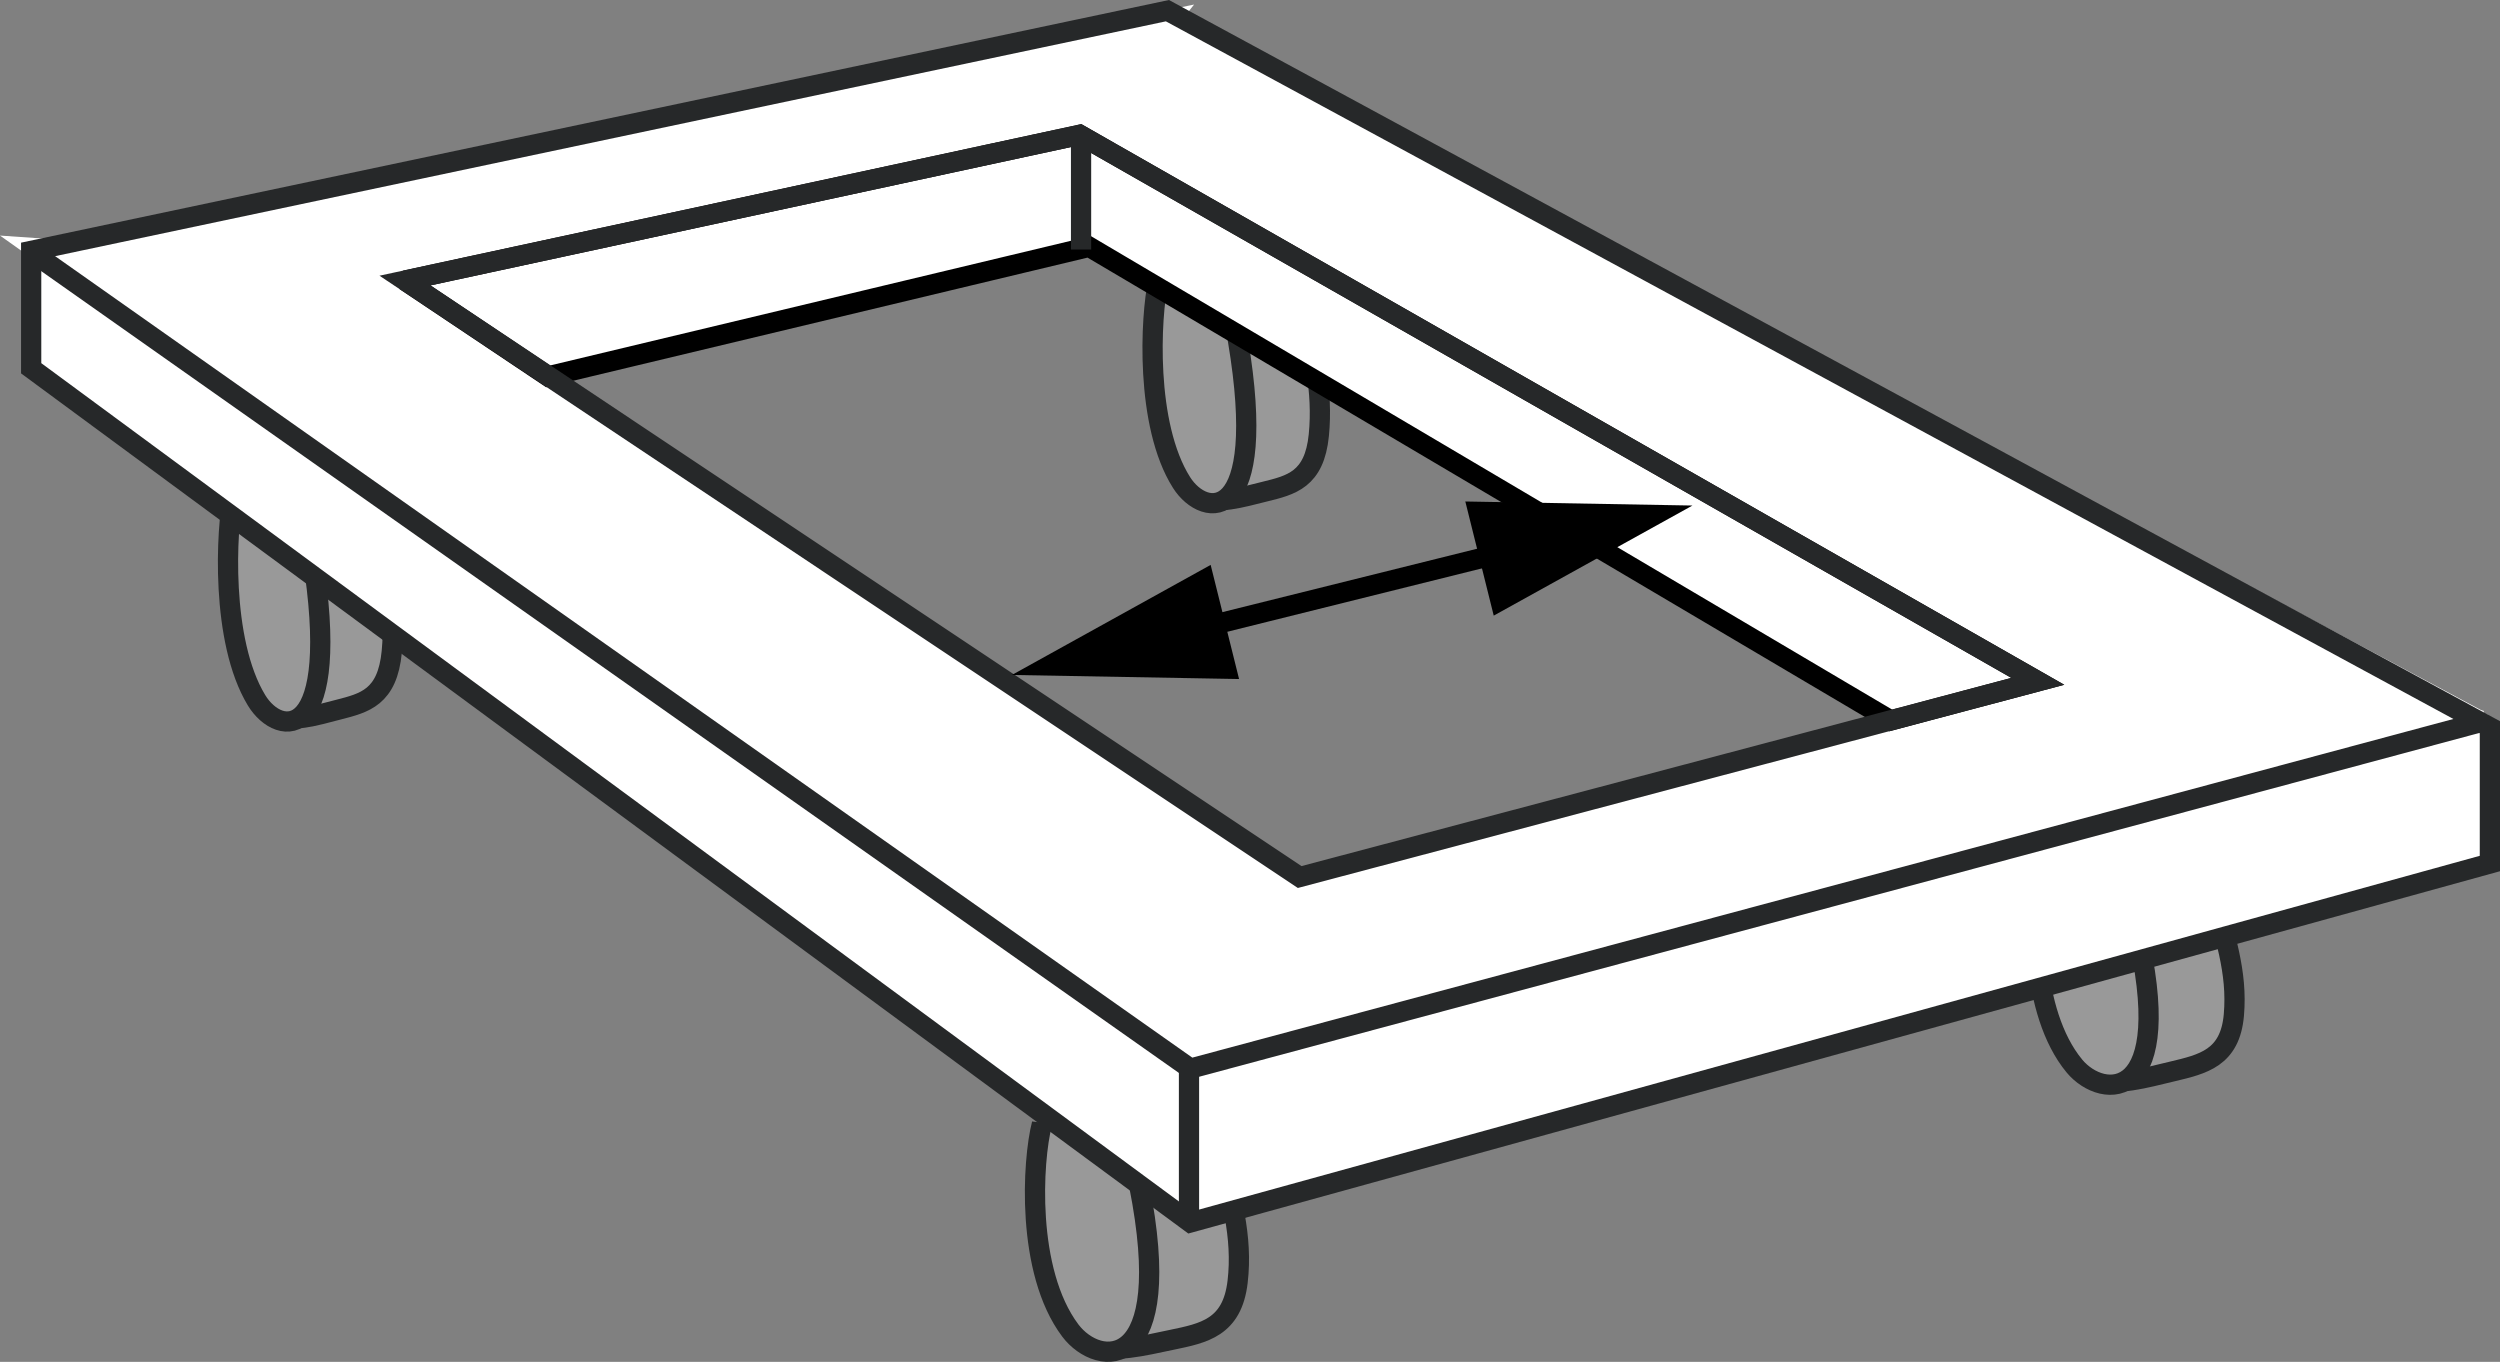 <?xml version="1.0" encoding="iso-8859-1"?>
<!-- Generator: Adobe Illustrator 27.2.0, SVG Export Plug-In . SVG Version: 6.00 Build 0)  -->
<svg version="1.1" xmlns="http://www.w3.org/2000/svg" xmlns:xlink="http://www.w3.org/1999/xlink" x="0px" y="0px"
	 width="98.806px" height="53.824px" viewBox="0 0 98.806 53.824" enable-background="new 0 0 98.806 53.824"
	 xml:space="preserve">
<rect x="0" y="0" width="98.806" height="53.824" fill="#808080" stroke="none"/>
<g id="image">
	<path fill="#999999" stroke="#262829" stroke-width="0.8" d="M48.166,45.275c0.48,2.027,0.96,3.573,0.747,5.387
		c-0.213,1.813-1.333,2.027-2.613,2.293c-1.108,0.231-2.293,0.533-3.147,0.213c-0.853-0.32-2.56-3.413-1.493-9.387
		S48.166,45.275,48.166,45.275z"/>
	<path fill="#999999" stroke="#262829" stroke-width="0.8" d="M41.179,44.422c-0.373,1.44-0.64,5.813,1.12,8.16
		c1.12,1.493,4.213,1.76,2.72-5.76C43.526,39.302,41.179,44.635,41.179,44.422z"/>
	<path fill="#999999" stroke="#262829" stroke-width="0.8" d="M87.398,35.083c0.527,1.886,1.038,3.321,0.89,5.029
		c-0.148,1.708-1.219,1.945-2.443,2.237c-1.059,0.253-2.191,0.575-3.022,0.303
		c-0.832-0.272-2.573-3.119-1.736-8.758S87.398,35.083,87.398,35.083z"/>
	<path fill="#999999" stroke="#262829" stroke-width="0.8" d="M80.645,34.51c-0.314,1.363-0.431,5.475,1.338,7.619
		c1.126,1.364,4.112,1.514,2.435-5.493S80.652,34.711,80.645,34.51z"/>
	<path fill="#999999" stroke="#262829" stroke-width="0.8" d="M14.88,20.368c0.388,2.027,0.776,3.573,0.604,5.387
		s-1.078,2.027-2.112,2.293c-0.895,0.231-1.854,0.533-2.543,0.213s-2.069-3.413-1.207-9.387
		C10.483,12.902,14.88,20.368,14.88,20.368z"/>
	<path fill="#999999" stroke="#262829" stroke-width="0.8" d="M9.233,19.515c-0.302,1.44-0.517,5.813,0.905,8.16
		c0.905,1.493,3.405,1.76,2.198-5.76S9.233,19.728,9.233,19.515z"/>
	<path fill="#999999" stroke="#262829" stroke-width="0.8" d="M51.51,11.95c0.394,1.974,0.788,3.481,0.613,5.248
		c-0.175,1.766-1.094,1.974-2.144,2.234c-0.909,0.225-1.882,0.52-2.582,0.208
		c-0.7-0.312-2.101-3.325-1.225-9.144C47.046,4.676,51.51,11.95,51.51,11.95z"/>
	<path fill="#999999" stroke="#262829" stroke-width="0.8" d="M45.777,11.119c-0.306,1.403-0.525,5.663,0.919,7.949
		c0.919,1.455,3.457,1.715,2.232-5.611S45.777,11.327,45.777,11.119z"/>
	<polygon fill="#FFFFFF" stroke="#FFFFFF" stroke-width="0.8" points="1.392,9.808 47.152,42.288 51.366,34.822 
		15.206,10.768 	"/>
	<path fill="#FFFFFF" stroke="#FFFFFF" stroke-width="0.8" d="M47.312,42.395c-0.48-1.227,4.213-7.467,4.213-7.467
		l29.12-7.947l17.333,1.493C98.032,28.528,47.792,43.622,47.312,42.395z"/>
	<path fill="#FFFFFF" stroke="#FFFFFF" stroke-width="0.8" d="M2.672,9.808c0.32,0.107,13.493,1.173,13.493,1.173
		L42.459,5.488l3.733-4.693L2.672,9.808z"/>
	<polygon fill="#FFFFFF" stroke="#FFFFFF" stroke-width="0.8" points="42.459,5.488 46.192,0.795 97.979,28.475 80.219,27.035 
			"/>
	<polygon fill="#FFFFFF" stroke="#FFFFFF" stroke-width="0.8" points="1.712,10.288 47.046,42.608 98.139,29.008 
		98.139,33.808 47.152,47.942 1.712,14.715 	"/>
	<polyline fill="#FFFFFF" stroke="#000000" stroke-width="0.8" points="16.006,11.088 42.672,5.328 80.539,26.928 
		74.726,28.475 43.046,9.755 21.659,14.875 16.006,11.088 	"/>
	<polygon fill="none" stroke="#262829" stroke-width="0.8" points="16.006,11.088 42.672,5.328 80.539,26.928 51.366,34.662 
			"/>
	<polygon fill="none" stroke="#262829" stroke-width="0.8" points="47.046,48.315 98.406,34.128 98.406,28.742 46.139,0.422 
		1.232,9.915 1.232,14.555 	"/>
	<polyline fill="none" stroke="#262829" stroke-width="0.8" points="1.339,10.022 47.046,42.235 98.086,28.528 	"/>
	<line fill="none" stroke="#262829" stroke-width="0.8" x1="46.992" y1="41.915" x2="46.992" y2="48.315"/>
	<line fill="none" stroke="#262829" stroke-width="0.8" x1="42.726" y1="5.277" x2="42.726" y2="9.862"/>
</g>
<g id="callouts">
	<g>
		<line x1="66.89" y1="19.98" x2="39.993" y2="26.676"/>
		<g>
			<line fill="none" stroke="#000000" stroke-width="0.8" x1="60.013" y1="21.692" x2="46.871" y2="24.964"/>
			<g>
				<polygon points="57.913,19.82 66.89,19.98 59.036,24.331 				"/>
			</g>
			<g>
				<polygon points="47.848,22.326 39.993,26.676 48.971,26.837 				"/>
			</g>
		</g>
	</g>
</g>
</svg>
